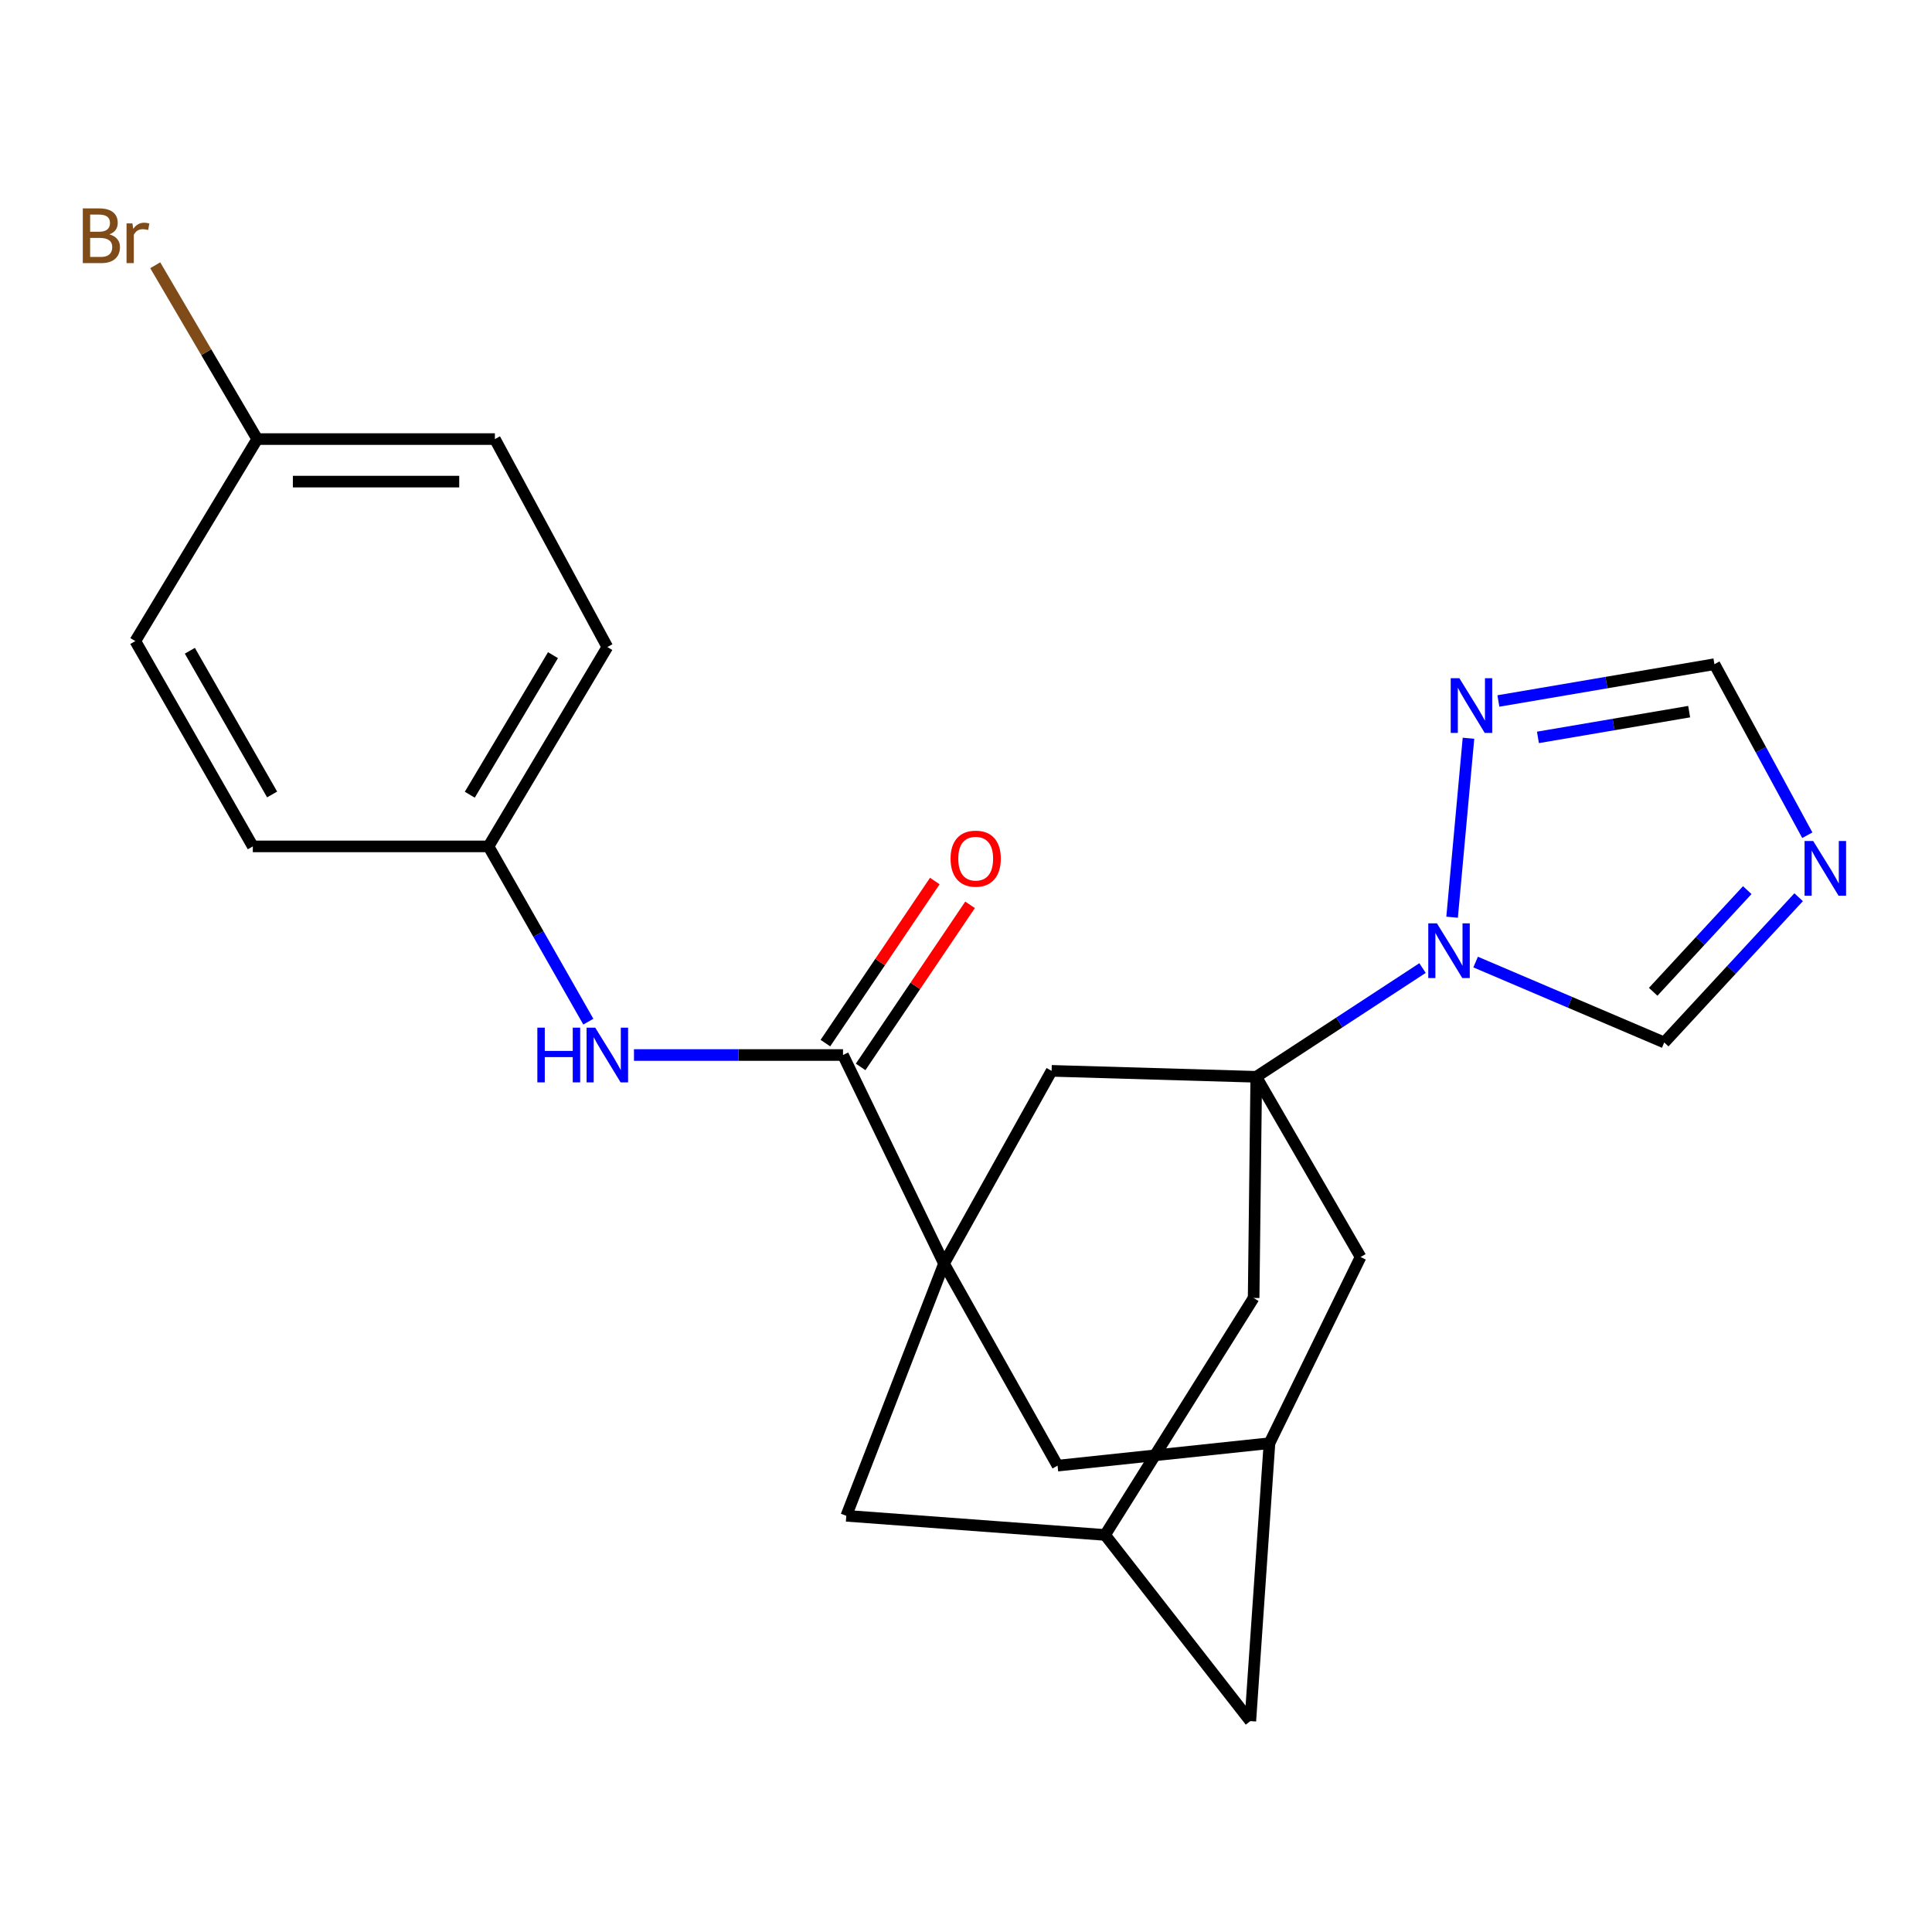 <?xml version='1.0' encoding='iso-8859-1'?>
<svg version='1.1' baseProfile='full'
              xmlns='http://www.w3.org/2000/svg'
                      xmlns:rdkit='http://www.rdkit.org/xml'
                      xmlns:xlink='http://www.w3.org/1999/xlink'
                  xml:space='preserve'
width='1000px' height='1000px' viewBox='0 0 1000 1000'>
<!-- END OF HEADER -->
<rect style='opacity:1.0;fill:#FFFFFF;stroke:none' width='1000' height='1000' x='0' y='0'> </rect>
<path class='bond-1' d='M 650.238,557.351 L 693.266,529.208' style='fill:none;fill-rule:evenodd;stroke:#000000;stroke-width:6px;stroke-linecap:butt;stroke-linejoin:miter;stroke-opacity:1' />
<path class='bond-1' d='M 693.266,529.208 L 736.293,501.064' style='fill:none;fill-rule:evenodd;stroke:#0000FF;stroke-width:6px;stroke-linecap:butt;stroke-linejoin:miter;stroke-opacity:1' />
<path class='bond-4' d='M 650.238,557.351 L 544.311,554.269' style='fill:none;fill-rule:evenodd;stroke:#000000;stroke-width:6px;stroke-linecap:butt;stroke-linejoin:miter;stroke-opacity:1' />
<path class='bond-9' d='M 650.238,557.351 L 648.88,671.815' style='fill:none;fill-rule:evenodd;stroke:#000000;stroke-width:6px;stroke-linecap:butt;stroke-linejoin:miter;stroke-opacity:1' />
<path class='bond-10' d='M 650.238,557.351 L 704.235,650.632' style='fill:none;fill-rule:evenodd;stroke:#000000;stroke-width:6px;stroke-linecap:butt;stroke-linejoin:miter;stroke-opacity:1' />
<path class='bond-0' d='M 488.614,654.044 L 544.311,554.269' style='fill:none;fill-rule:evenodd;stroke:#000000;stroke-width:6px;stroke-linecap:butt;stroke-linejoin:miter;stroke-opacity:1' />
<path class='bond-2' d='M 488.614,654.044 L 436.341,546.075' style='fill:none;fill-rule:evenodd;stroke:#000000;stroke-width:6px;stroke-linecap:butt;stroke-linejoin:miter;stroke-opacity:1' />
<path class='bond-25' d='M 488.614,654.044 L 547.393,758.614' style='fill:none;fill-rule:evenodd;stroke:#000000;stroke-width:6px;stroke-linecap:butt;stroke-linejoin:miter;stroke-opacity:1' />
<path class='bond-26' d='M 488.614,654.044 L 438.041,784.579' style='fill:none;fill-rule:evenodd;stroke:#000000;stroke-width:6px;stroke-linecap:butt;stroke-linejoin:miter;stroke-opacity:1' />
<path class='bond-5' d='M 751.602,474.744 L 760.084,382.11' style='fill:none;fill-rule:evenodd;stroke:#0000FF;stroke-width:6px;stroke-linecap:butt;stroke-linejoin:miter;stroke-opacity:1' />
<path class='bond-6' d='M 763.781,497.959 L 812.594,518.77' style='fill:none;fill-rule:evenodd;stroke:#0000FF;stroke-width:6px;stroke-linecap:butt;stroke-linejoin:miter;stroke-opacity:1' />
<path class='bond-6' d='M 812.594,518.77 L 861.408,539.58' style='fill:none;fill-rule:evenodd;stroke:#000000;stroke-width:6px;stroke-linecap:butt;stroke-linejoin:miter;stroke-opacity:1' />
<path class='bond-7' d='M 436.341,546.075 L 382.243,546.075' style='fill:none;fill-rule:evenodd;stroke:#000000;stroke-width:6px;stroke-linecap:butt;stroke-linejoin:miter;stroke-opacity:1' />
<path class='bond-7' d='M 382.243,546.075 L 328.145,546.075' style='fill:none;fill-rule:evenodd;stroke:#0000FF;stroke-width:6px;stroke-linecap:butt;stroke-linejoin:miter;stroke-opacity:1' />
<path class='bond-15' d='M 445.464,552.234 L 473.782,510.288' style='fill:none;fill-rule:evenodd;stroke:#000000;stroke-width:6px;stroke-linecap:butt;stroke-linejoin:miter;stroke-opacity:1' />
<path class='bond-15' d='M 473.782,510.288 L 502.101,468.342' style='fill:none;fill-rule:evenodd;stroke:#FF0000;stroke-width:6px;stroke-linecap:butt;stroke-linejoin:miter;stroke-opacity:1' />
<path class='bond-15' d='M 427.218,539.916 L 455.537,497.97' style='fill:none;fill-rule:evenodd;stroke:#000000;stroke-width:6px;stroke-linecap:butt;stroke-linejoin:miter;stroke-opacity:1' />
<path class='bond-15' d='M 455.537,497.97 L 483.855,456.024' style='fill:none;fill-rule:evenodd;stroke:#FF0000;stroke-width:6px;stroke-linecap:butt;stroke-linejoin:miter;stroke-opacity:1' />
<path class='bond-3' d='M 930.973,464.402 L 896.191,501.991' style='fill:none;fill-rule:evenodd;stroke:#0000FF;stroke-width:6px;stroke-linecap:butt;stroke-linejoin:miter;stroke-opacity:1' />
<path class='bond-3' d='M 896.191,501.991 L 861.408,539.58' style='fill:none;fill-rule:evenodd;stroke:#000000;stroke-width:6px;stroke-linecap:butt;stroke-linejoin:miter;stroke-opacity:1' />
<path class='bond-3' d='M 904.38,460.727 L 880.032,487.039' style='fill:none;fill-rule:evenodd;stroke:#0000FF;stroke-width:6px;stroke-linecap:butt;stroke-linejoin:miter;stroke-opacity:1' />
<path class='bond-3' d='M 880.032,487.039 L 855.684,513.352' style='fill:none;fill-rule:evenodd;stroke:#000000;stroke-width:6px;stroke-linecap:butt;stroke-linejoin:miter;stroke-opacity:1' />
<path class='bond-27' d='M 935.46,432.312 L 911.423,388.048' style='fill:none;fill-rule:evenodd;stroke:#0000FF;stroke-width:6px;stroke-linecap:butt;stroke-linejoin:miter;stroke-opacity:1' />
<path class='bond-27' d='M 911.423,388.048 L 887.385,343.784' style='fill:none;fill-rule:evenodd;stroke:#000000;stroke-width:6px;stroke-linecap:butt;stroke-linejoin:miter;stroke-opacity:1' />
<path class='bond-8' d='M 775.561,362.827 L 831.473,353.306' style='fill:none;fill-rule:evenodd;stroke:#0000FF;stroke-width:6px;stroke-linecap:butt;stroke-linejoin:miter;stroke-opacity:1' />
<path class='bond-8' d='M 831.473,353.306 L 887.385,343.784' style='fill:none;fill-rule:evenodd;stroke:#000000;stroke-width:6px;stroke-linecap:butt;stroke-linejoin:miter;stroke-opacity:1' />
<path class='bond-8' d='M 796.031,381.673 L 835.169,375.008' style='fill:none;fill-rule:evenodd;stroke:#0000FF;stroke-width:6px;stroke-linecap:butt;stroke-linejoin:miter;stroke-opacity:1' />
<path class='bond-8' d='M 835.169,375.008 L 874.307,368.343' style='fill:none;fill-rule:evenodd;stroke:#000000;stroke-width:6px;stroke-linecap:butt;stroke-linejoin:miter;stroke-opacity:1' />
<path class='bond-17' d='M 304.52,528.808 L 278.684,483.45' style='fill:none;fill-rule:evenodd;stroke:#0000FF;stroke-width:6px;stroke-linecap:butt;stroke-linejoin:miter;stroke-opacity:1' />
<path class='bond-17' d='M 278.684,483.45 L 252.848,438.093' style='fill:none;fill-rule:evenodd;stroke:#000000;stroke-width:6px;stroke-linecap:butt;stroke-linejoin:miter;stroke-opacity:1' />
<path class='bond-14' d='M 648.88,671.815 L 571.988,794.486' style='fill:none;fill-rule:evenodd;stroke:#000000;stroke-width:6px;stroke-linecap:butt;stroke-linejoin:miter;stroke-opacity:1' />
<path class='bond-13' d='M 704.235,650.632 L 657.075,746.995' style='fill:none;fill-rule:evenodd;stroke:#000000;stroke-width:6px;stroke-linecap:butt;stroke-linejoin:miter;stroke-opacity:1' />
<path class='bond-11' d='M 547.393,758.614 L 657.075,746.995' style='fill:none;fill-rule:evenodd;stroke:#000000;stroke-width:6px;stroke-linecap:butt;stroke-linejoin:miter;stroke-opacity:1' />
<path class='bond-12' d='M 438.041,784.579 L 571.988,794.486' style='fill:none;fill-rule:evenodd;stroke:#000000;stroke-width:6px;stroke-linecap:butt;stroke-linejoin:miter;stroke-opacity:1' />
<path class='bond-16' d='M 657.075,746.995 L 647.168,890.837' style='fill:none;fill-rule:evenodd;stroke:#000000;stroke-width:6px;stroke-linecap:butt;stroke-linejoin:miter;stroke-opacity:1' />
<path class='bond-24' d='M 571.988,794.486 L 647.168,890.837' style='fill:none;fill-rule:evenodd;stroke:#000000;stroke-width:6px;stroke-linecap:butt;stroke-linejoin:miter;stroke-opacity:1' />
<path class='bond-20' d='M 252.848,438.093 L 130.863,438.093' style='fill:none;fill-rule:evenodd;stroke:#000000;stroke-width:6px;stroke-linecap:butt;stroke-linejoin:miter;stroke-opacity:1' />
<path class='bond-21' d='M 252.848,438.093 L 314.355,334.905' style='fill:none;fill-rule:evenodd;stroke:#000000;stroke-width:6px;stroke-linecap:butt;stroke-linejoin:miter;stroke-opacity:1' />
<path class='bond-21' d='M 243.164,411.343 L 286.219,339.111' style='fill:none;fill-rule:evenodd;stroke:#000000;stroke-width:6px;stroke-linecap:butt;stroke-linejoin:miter;stroke-opacity:1' />
<path class='bond-18' d='M 133.138,227.265 L 256.151,227.265' style='fill:none;fill-rule:evenodd;stroke:#000000;stroke-width:6px;stroke-linecap:butt;stroke-linejoin:miter;stroke-opacity:1' />
<path class='bond-18' d='M 151.589,249.28 L 237.699,249.28' style='fill:none;fill-rule:evenodd;stroke:#000000;stroke-width:6px;stroke-linecap:butt;stroke-linejoin:miter;stroke-opacity:1' />
<path class='bond-19' d='M 133.138,227.265 L 106.743,182.278' style='fill:none;fill-rule:evenodd;stroke:#000000;stroke-width:6px;stroke-linecap:butt;stroke-linejoin:miter;stroke-opacity:1' />
<path class='bond-19' d='M 106.743,182.278 L 80.349,137.29' style='fill:none;fill-rule:evenodd;stroke:#7F4C19;stroke-width:6px;stroke-linecap:butt;stroke-linejoin:miter;stroke-opacity:1' />
<path class='bond-28' d='M 133.138,227.265 L 70.041,331.823' style='fill:none;fill-rule:evenodd;stroke:#000000;stroke-width:6px;stroke-linecap:butt;stroke-linejoin:miter;stroke-opacity:1' />
<path class='bond-22' d='M 130.863,438.093 L 70.041,331.823' style='fill:none;fill-rule:evenodd;stroke:#000000;stroke-width:6px;stroke-linecap:butt;stroke-linejoin:miter;stroke-opacity:1' />
<path class='bond-22' d='M 140.846,411.217 L 98.271,336.828' style='fill:none;fill-rule:evenodd;stroke:#000000;stroke-width:6px;stroke-linecap:butt;stroke-linejoin:miter;stroke-opacity:1' />
<path class='bond-23' d='M 314.355,334.905 L 256.151,227.265' style='fill:none;fill-rule:evenodd;stroke:#000000;stroke-width:6px;stroke-linecap:butt;stroke-linejoin:miter;stroke-opacity:1' />
<path  class='atom-2' d='M 743.754 477.93
L 753.034 492.93
Q 753.954 494.41, 755.434 497.09
Q 756.914 499.77, 756.994 499.93
L 756.994 477.93
L 760.754 477.93
L 760.754 506.25
L 756.874 506.25
L 746.914 489.85
Q 745.754 487.93, 744.514 485.73
Q 743.314 483.53, 742.954 482.85
L 742.954 506.25
L 739.274 506.25
L 739.274 477.93
L 743.754 477.93
' fill='#0000FF'/>
<path  class='atom-4' d='M 938.522 435.319
L 947.802 450.319
Q 948.722 451.799, 950.202 454.479
Q 951.682 457.159, 951.762 457.319
L 951.762 435.319
L 955.522 435.319
L 955.522 463.639
L 951.642 463.639
L 941.682 447.239
Q 940.522 445.319, 939.282 443.119
Q 938.082 440.919, 937.722 440.239
L 937.722 463.639
L 934.042 463.639
L 934.042 435.319
L 938.522 435.319
' fill='#0000FF'/>
<path  class='atom-6' d='M 755.372 351.04
L 764.652 366.04
Q 765.572 367.52, 767.052 370.2
Q 768.532 372.88, 768.612 373.04
L 768.612 351.04
L 772.372 351.04
L 772.372 379.36
L 768.492 379.36
L 758.532 362.96
Q 757.372 361.04, 756.132 358.84
Q 754.932 356.64, 754.572 355.96
L 754.572 379.36
L 750.892 379.36
L 750.892 351.04
L 755.372 351.04
' fill='#0000FF'/>
<path  class='atom-8' d='M 278.135 531.915
L 281.975 531.915
L 281.975 543.955
L 296.455 543.955
L 296.455 531.915
L 300.295 531.915
L 300.295 560.235
L 296.455 560.235
L 296.455 547.155
L 281.975 547.155
L 281.975 560.235
L 278.135 560.235
L 278.135 531.915
' fill='#0000FF'/>
<path  class='atom-8' d='M 308.095 531.915
L 317.375 546.915
Q 318.295 548.395, 319.775 551.075
Q 321.255 553.755, 321.335 553.915
L 321.335 531.915
L 325.095 531.915
L 325.095 560.235
L 321.215 560.235
L 311.255 543.835
Q 310.095 541.915, 308.855 539.715
Q 307.655 537.515, 307.295 536.835
L 307.295 560.235
L 303.615 560.235
L 303.615 531.915
L 308.095 531.915
' fill='#0000FF'/>
<path  class='atom-16' d='M 492.015 444.435
Q 492.015 437.635, 495.375 433.835
Q 498.735 430.035, 505.015 430.035
Q 511.295 430.035, 514.655 433.835
Q 518.015 437.635, 518.015 444.435
Q 518.015 451.315, 514.615 455.235
Q 511.215 459.115, 505.015 459.115
Q 498.775 459.115, 495.375 455.235
Q 492.015 451.355, 492.015 444.435
M 505.015 455.915
Q 509.335 455.915, 511.655 453.035
Q 514.015 450.115, 514.015 444.435
Q 514.015 438.875, 511.655 436.075
Q 509.335 433.235, 505.015 433.235
Q 500.695 433.235, 498.335 436.035
Q 496.015 438.835, 496.015 444.435
Q 496.015 450.155, 498.335 453.035
Q 500.695 455.915, 505.015 455.915
' fill='#FF0000'/>
<path  class='atom-20' d='M 56.618 121.315
Q 59.339 122.075, 60.699 123.755
Q 62.099 125.395, 62.099 127.835
Q 62.099 131.755, 59.578 133.995
Q 57.099 136.195, 52.379 136.195
L 42.858 136.195
L 42.858 107.875
L 51.218 107.875
Q 56.059 107.875, 58.498 109.835
Q 60.938 111.795, 60.938 115.395
Q 60.938 119.675, 56.618 121.315
M 46.658 111.075
L 46.658 119.955
L 51.218 119.955
Q 54.019 119.955, 55.459 118.835
Q 56.938 117.675, 56.938 115.395
Q 56.938 111.075, 51.218 111.075
L 46.658 111.075
M 52.379 132.995
Q 55.139 132.995, 56.618 131.675
Q 58.099 130.355, 58.099 127.835
Q 58.099 125.515, 56.459 124.355
Q 54.858 123.155, 51.779 123.155
L 46.658 123.155
L 46.658 132.995
L 52.379 132.995
' fill='#7F4C19'/>
<path  class='atom-20' d='M 68.538 115.635
L 68.978 118.475
Q 71.138 115.275, 74.659 115.275
Q 75.778 115.275, 77.299 115.675
L 76.698 119.035
Q 74.978 118.635, 74.019 118.635
Q 72.338 118.635, 71.219 119.315
Q 70.138 119.955, 69.258 121.515
L 69.258 136.195
L 65.499 136.195
L 65.499 115.635
L 68.538 115.635
' fill='#7F4C19'/>
</svg>
